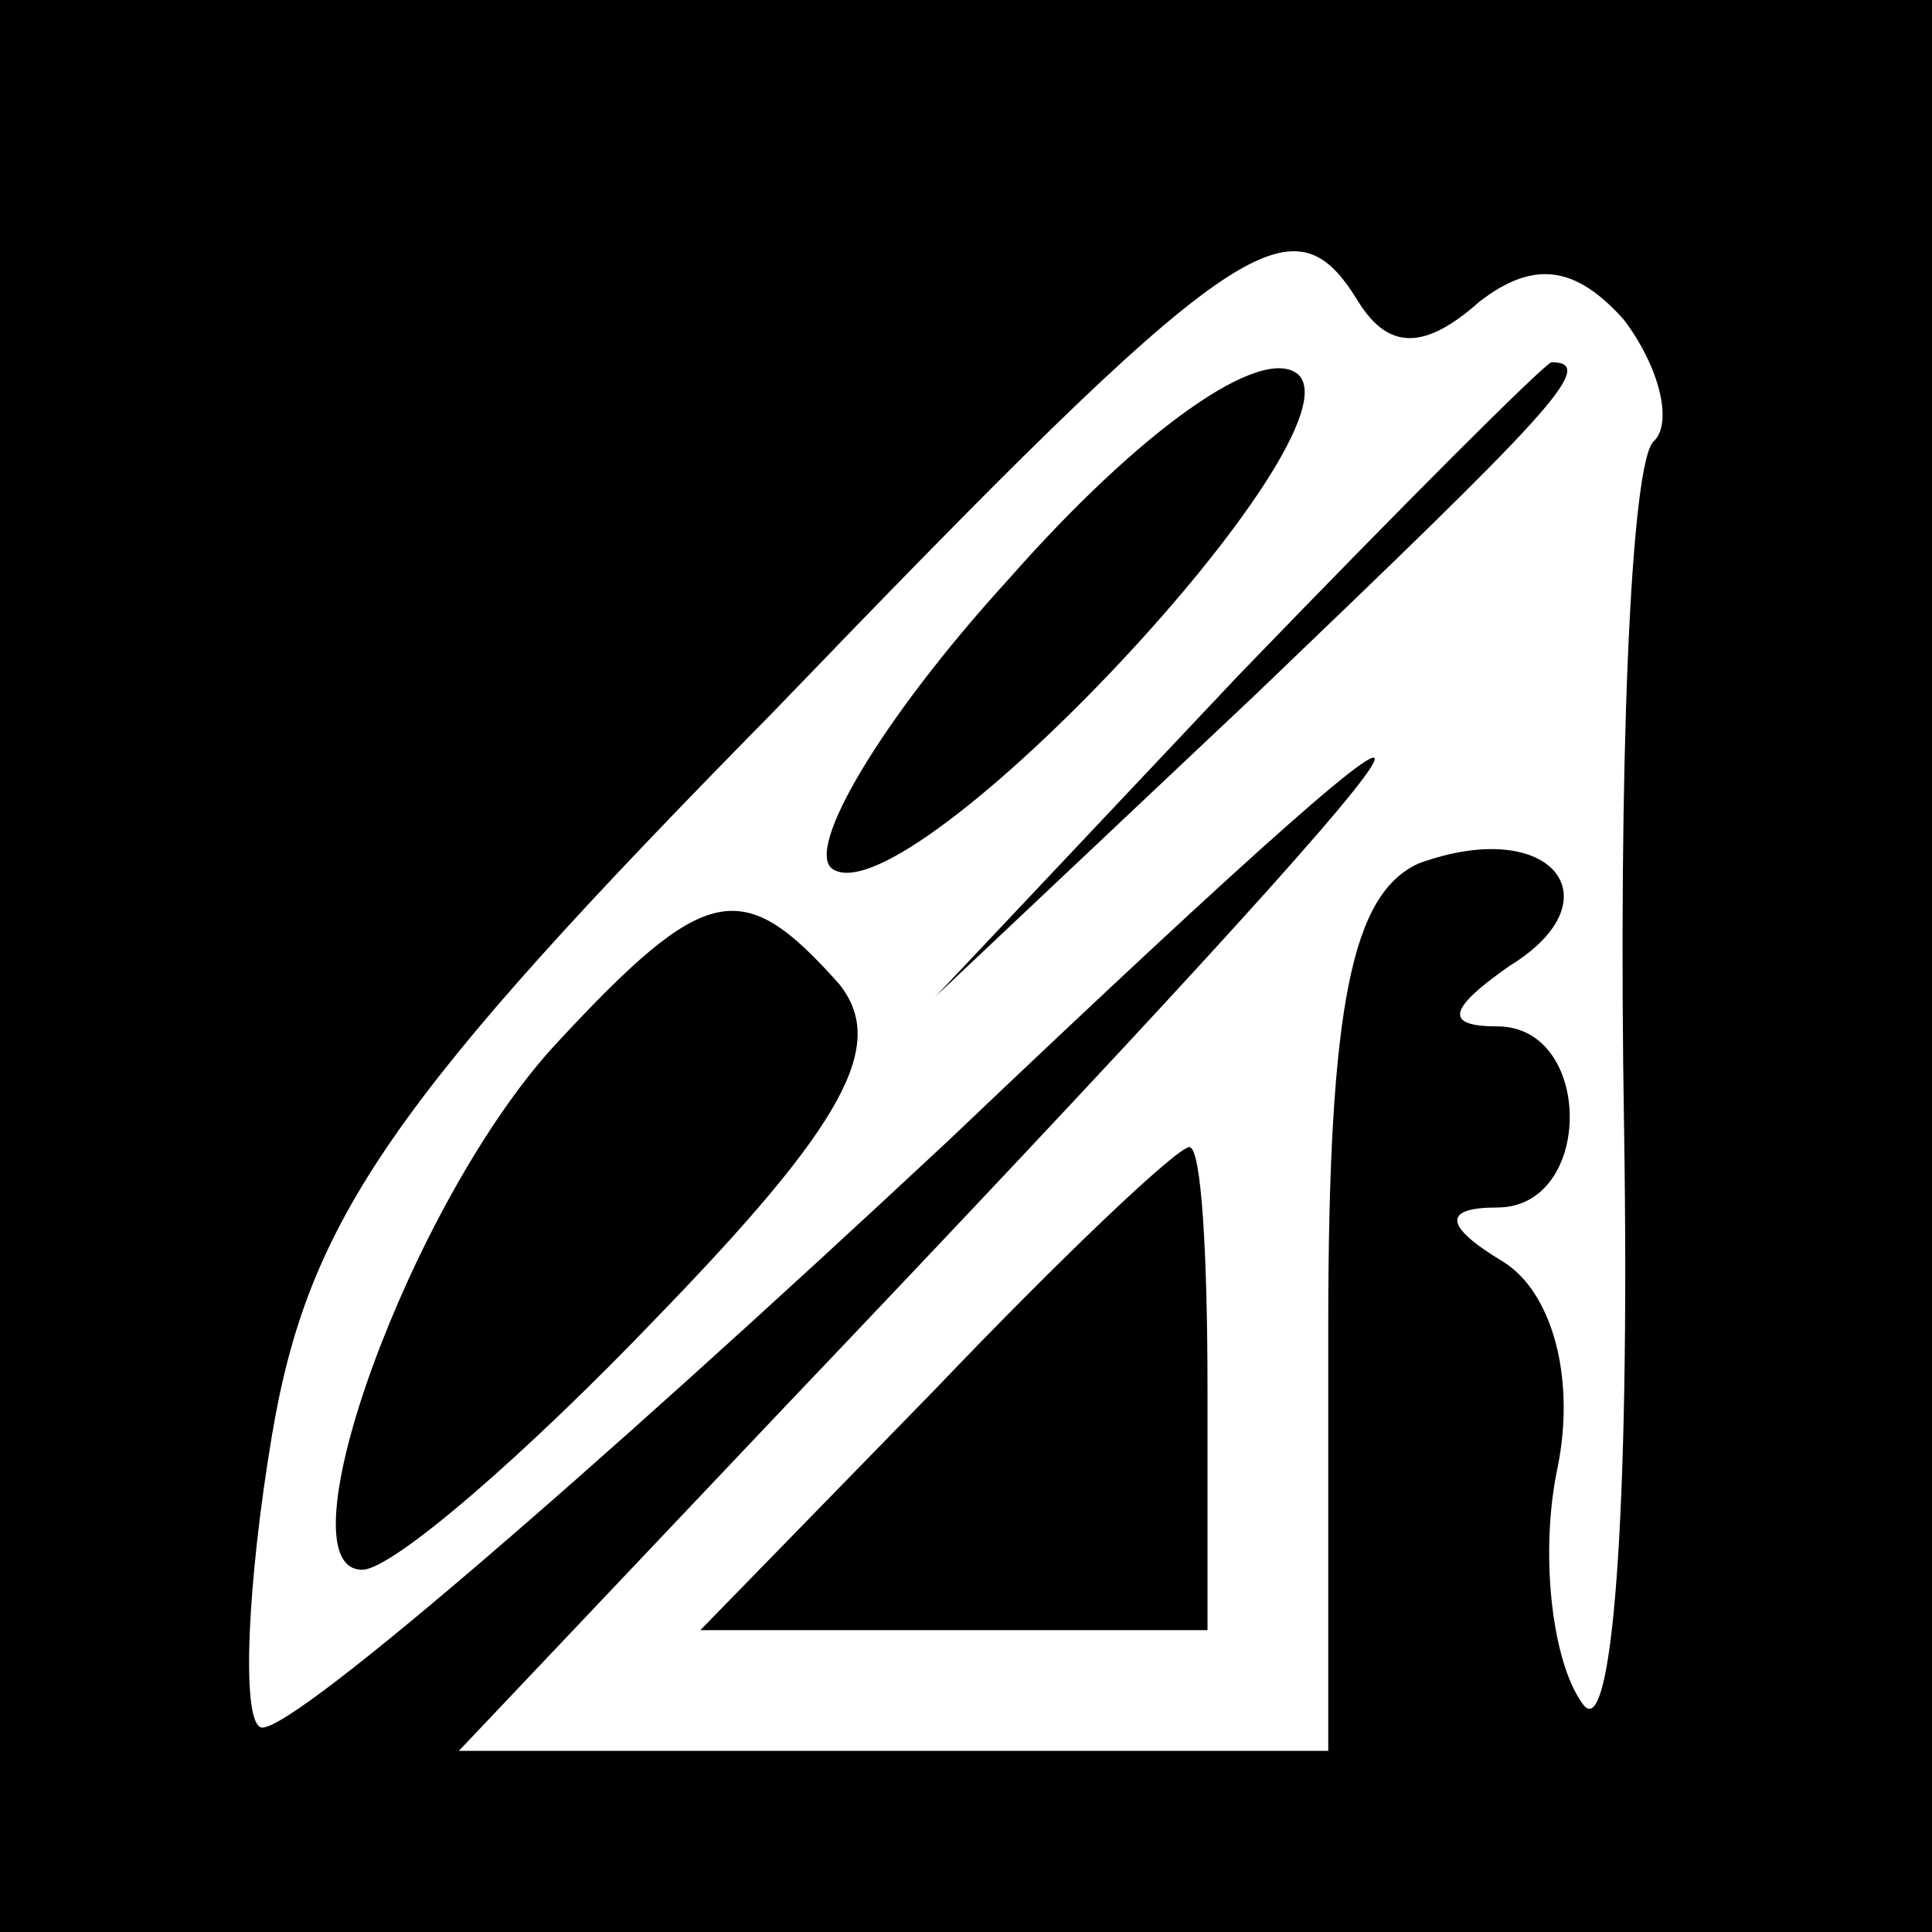 <?xml version="1.0" encoding="UTF-8" standalone="no"?> <svg xmlns="http://www.w3.org/2000/svg" version="1.0" width="32pt" height="32pt" viewBox="0 0 32 32" preserveAspectRatio="xMidYMid meet"><g transform="translate(0,32) scale(0.1,-0.1)" fill="#000000" stroke="none"><path d="M0 160 l0 -160 160 0 160 0 0 160 0 160 -160 0 -160 0 0 -160z m225 110 c5 -8 11 -8 20 0 9 7 16 6 24 -3 6 -8 8 -17 5 -20 -4 -3 -6 -55 -5 -114 1 -64 -2 -103 -7 -95 -5 7 -7 25 -4 39 3 15 -1 29 -9 34 -10 6 -10 9 -1 9 16 0 16 30 0 30 -9 0 -8 3 2 10 18 11 7 25 -15 17 -11 -5 -15 -23 -15 -77 l0 -70 -72 0 -72 0 54 57 c120 126 130 142 27 44 -60 -56 -111 -100 -114 -97 -3 2 -2 24 2 48 6 36 20 56 83 120 77 80 86 86 97 68z"></path><path d="M167 224 c-21 -23 -34 -45 -29 -48 13 -8 88 72 77 82 -6 5 -26 -9 -48 -34z"></path><path d="M205 208 l-50 -53 53 50 c48 46 57 55 49 55 -1 0 -25 -24 -52 -52z"></path><path d="M92 147 c-24 -26 -46 -87 -32 -87 5 0 27 19 49 42 31 32 38 45 30 55 -16 18 -22 17 -47 -10z"></path><path d="M155 90 l-39 -40 42 0 42 0 0 40 c0 22 -1 40 -3 40 -2 0 -21 -18 -42 -40z"></path></g></svg> 